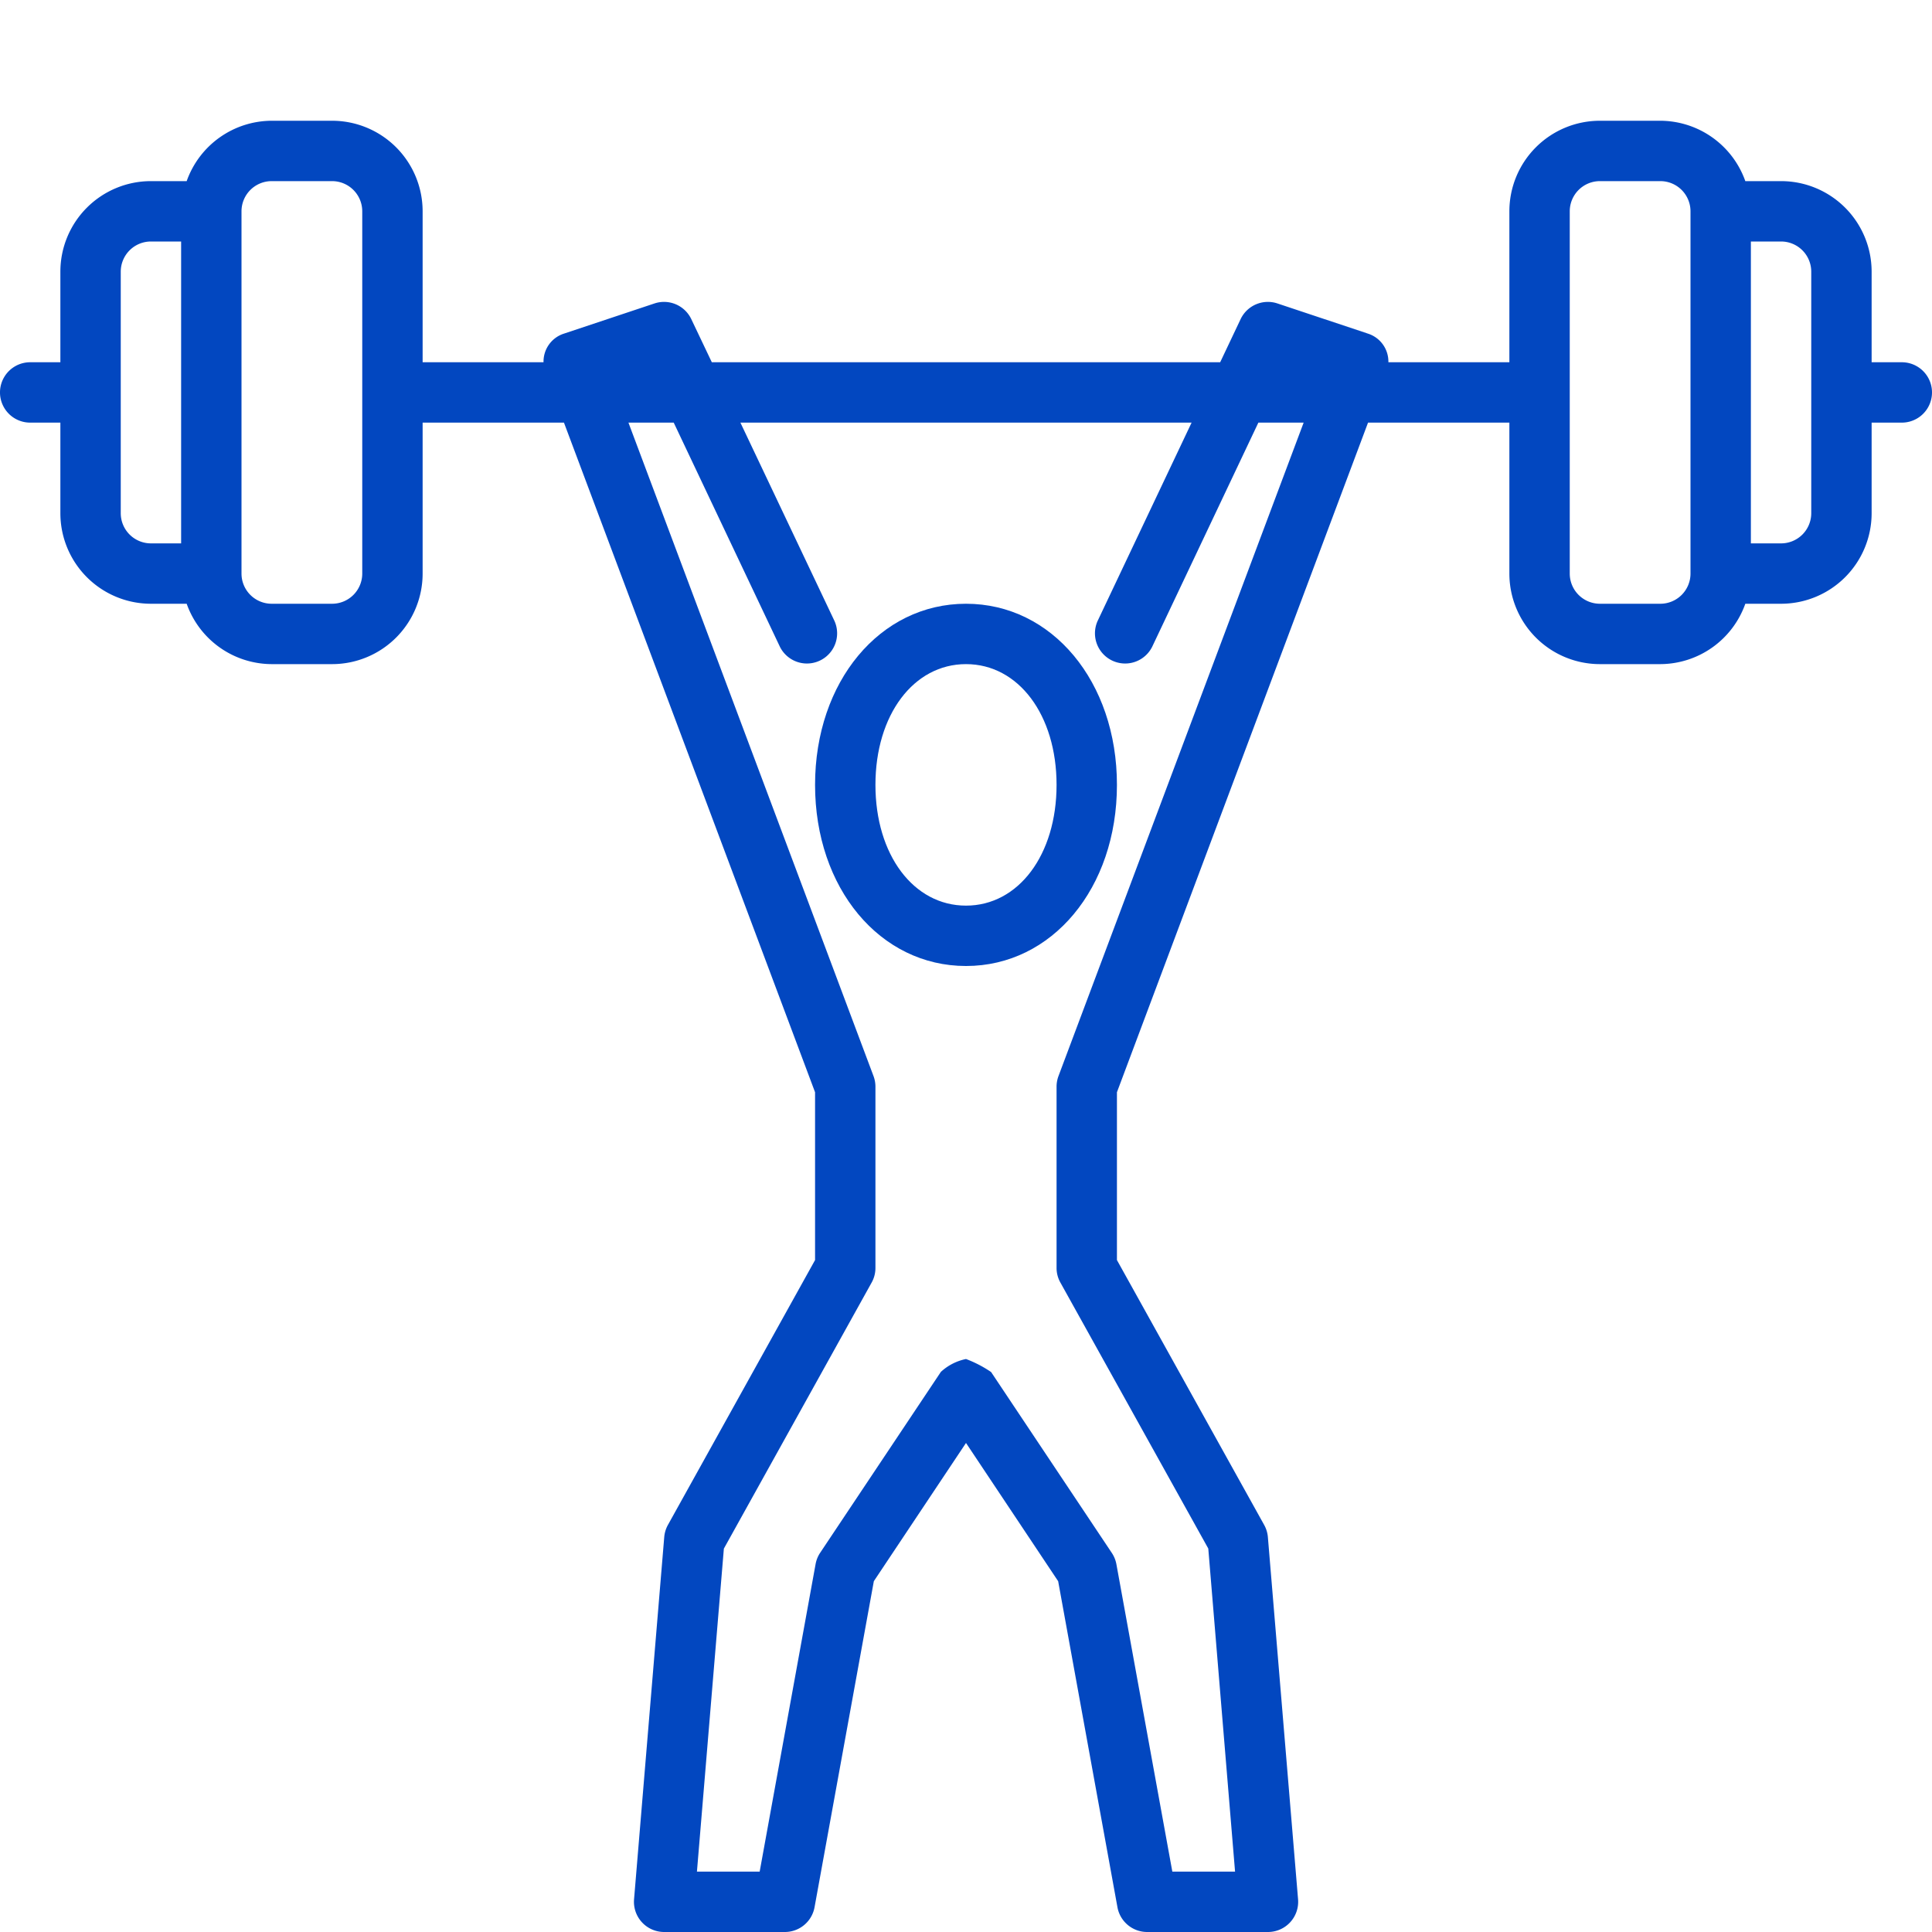 <?xml version="1.0" encoding="UTF-8"?> <svg xmlns="http://www.w3.org/2000/svg" xmlns:xlink="http://www.w3.org/1999/xlink" xmlns:svgjs="http://svgjs.com/svgjs" version="1.1" width="512" height="512" x="0" y="0" viewBox="0 0 64 64" style="enable-background:new 0 0 512 512" xml:space="preserve" class=""><g><g id="_23-weightlifting" data-name="23-weightlifting"><path d="M32,20c-2.851,0-5,2.579-5,6s2.149,6,5,6,5-2.579,5-6S34.851,20,32,20Zm0,10c-1.738,0-3-1.683-3-4s1.262-4,3-4,3,1.683,3,4S33.738,30,32,30Z" fill="#0247c0" data-original="#000000"></path><path d="M63,12H62V9a3,3,0,0,0-3-3H57.816A3,3,0,0,0,55,4H53a3,3,0,0,0-3,3v5H45.992a.972.972,0,0,0-.676-.948l-3-1a1,1,0,0,0-1.219.52L40.42,12H23.58L22.9,10.572a1,1,0,0,0-1.219-.52l-3,1a.972.972,0,0,0-.676.948H14V7a3,3,0,0,0-3-3H9A3,3,0,0,0,6.184,6H5A3,3,0,0,0,2,9v3H1a1,1,0,0,0,0,2H2v3a3,3,0,0,0,3,3H6.184A3,3,0,0,0,9,22h2a3,3,0,0,0,3-3V14h4.682L27,36.182v5.559l-4.874,8.774a1,1,0,0,0-.122.4l-1,12A1,1,0,0,0,22,64h4a1,1,0,0,0,.983-.821l1.964-10.8L32,47.8l3.053,4.58,1.964,10.8A1,1,0,0,0,38,64h4a1,1,0,0,0,1-1.083l-1-12a1,1,0,0,0-.122-.4L37,41.741V36.182L45.318,14H50v5a3,3,0,0,0,3,3h2a3,3,0,0,0,2.816-2H59a3,3,0,0,0,3-3V14h1a1,1,0,0,0,0-2ZM4,17V9A1,1,0,0,1,5,8H6V18H5A1,1,0,0,1,4,17Zm8,2a1,1,0,0,1-1,1H9a1,1,0,0,1-1-1V7A1,1,0,0,1,9,6h2a1,1,0,0,1,1,1ZM35.063,35.648A1.009,1.009,0,0,0,35,36v6a.991.991,0,0,0,.126.485l4.9,8.813L40.913,62H38.835L36.983,51.821a.993.993,0,0,0-.151-.376l-4-5.994,0,0,0,0A3.947,3.947,0,0,0,32,45.019a1.744,1.744,0,0,0-.832.426l0,0,0,0-4,5.994a.993.993,0,0,0-.151.376L25.165,62H23.087l.892-10.7,4.895-8.813A.991.991,0,0,0,29,42V36a1.009,1.009,0,0,0-.063-.352L20.818,14h1.5l3.519,7.428a1,1,0,0,0,1.807-.856L24.527,14H39.473l-3.114,6.572a1,1,0,0,0,1.807.856L41.685,14h1.5ZM55,20H53a1,1,0,0,1-1-1V7a1,1,0,0,1,1-1h2a1,1,0,0,1,1,1V19A1,1,0,0,1,55,20Zm5-3a1,1,0,0,1-1,1H58V8h1a1,1,0,0,1,1,1Z" fill="#0247c0" data-original="#000000"></path></g></g></svg> 
